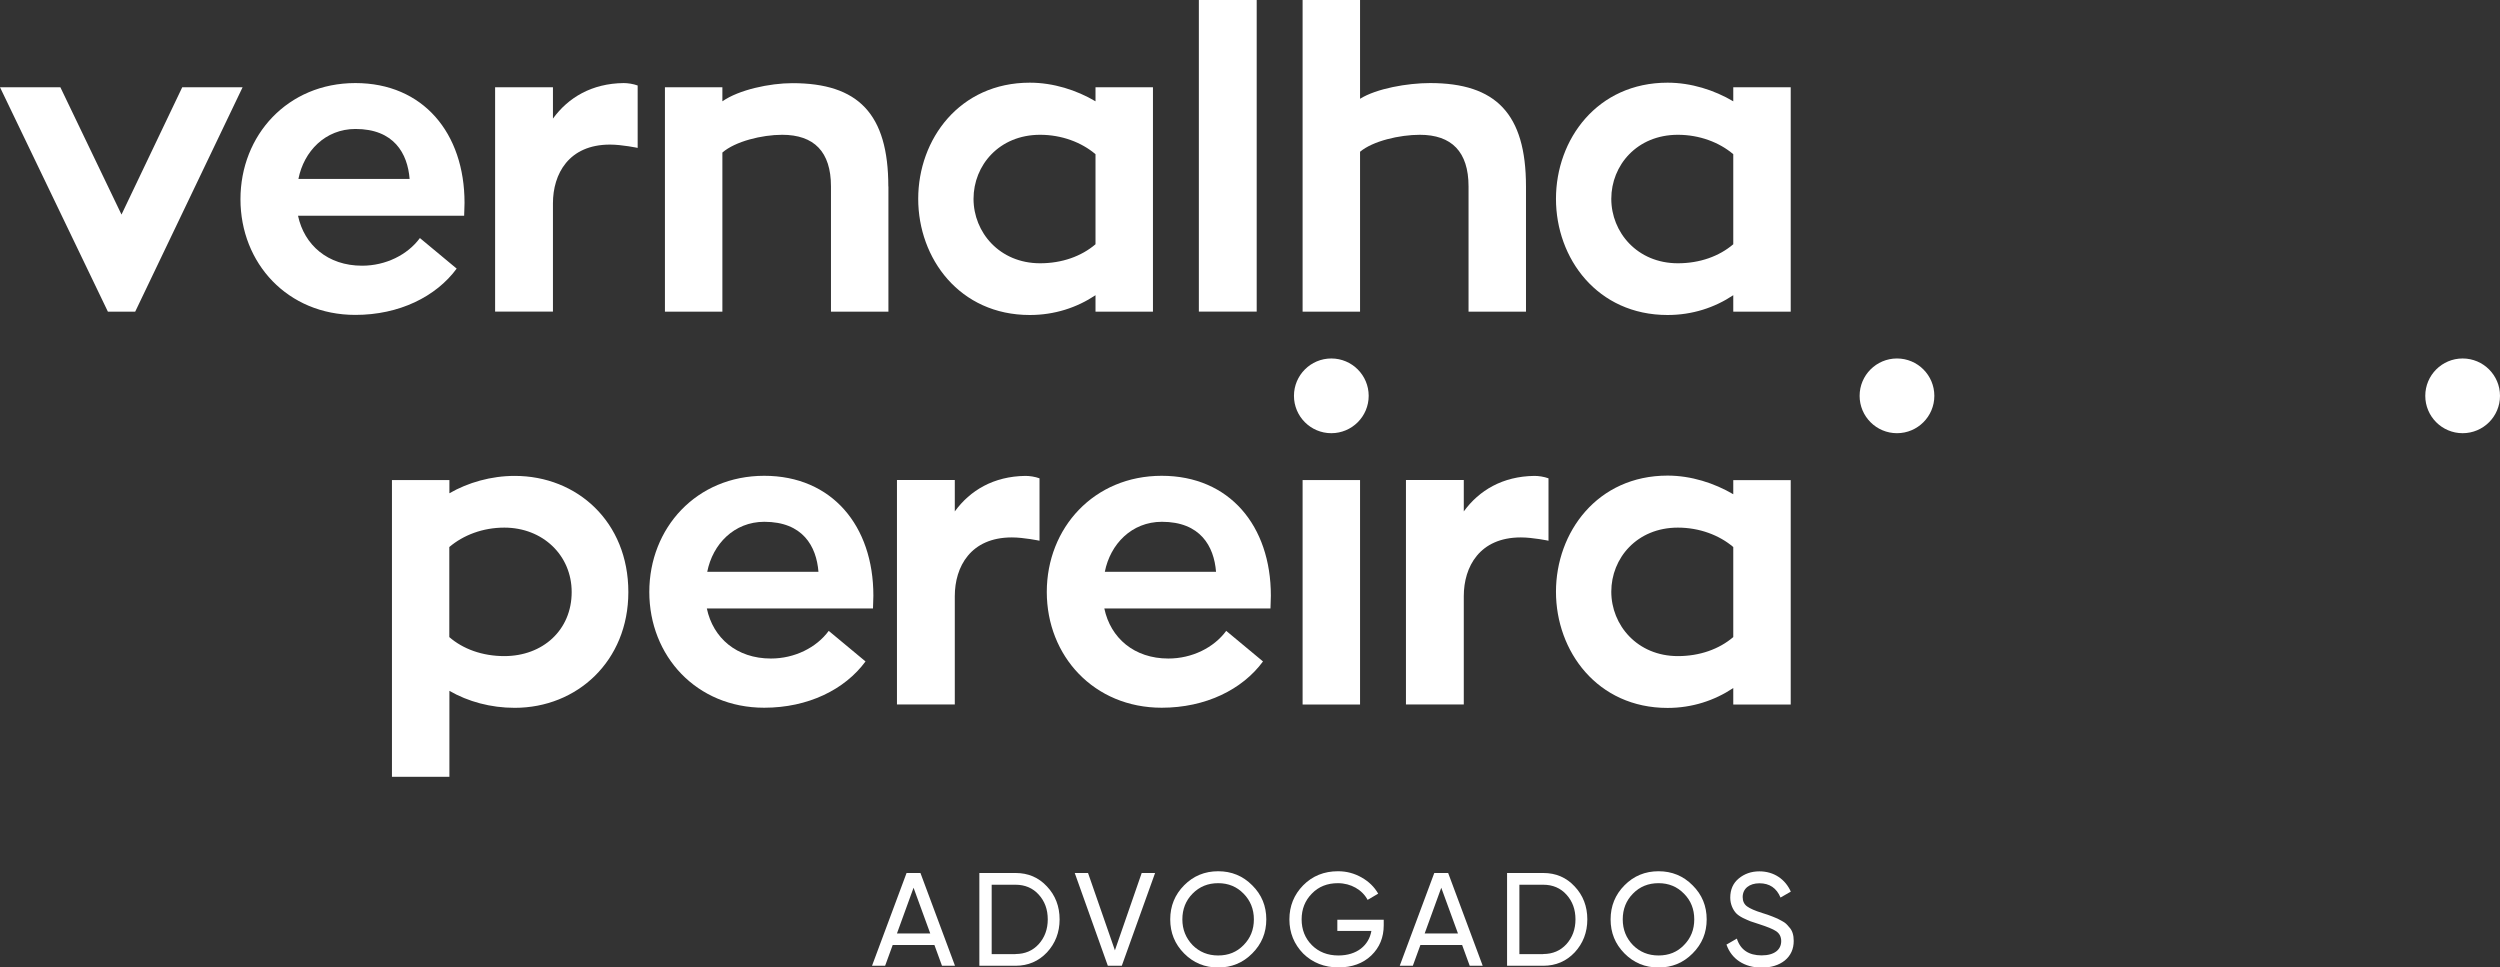 <?xml version="1.0" encoding="UTF-8"?>
<svg id="Layer_2" data-name="Layer 2" xmlns="http://www.w3.org/2000/svg" viewBox="0 0 257.62 99.69">
  <rect x="0" y="0" width="257.62" height="99.69" fill="#333333" stroke="none"/>
  <defs>
    <style>
      .cls-1 {
        fill: #fff;
        stroke-width: 0px;
      }
    </style>
  </defs>
  <g id="Layer_1-2" data-name="Layer 1">
    <g>
      <g>
        <path class="cls-1" d="M97.07,99.52l-.78-2.14h-4.3l-.78,2.14h-1.35l3.56-9.56h1.43l3.56,9.56h-1.35ZM92.43,96.19h3.43l-1.72-4.71-1.71,4.71Z"/>
        <path class="cls-1" d="M104.65,89.96c1.3,0,2.38.46,3.24,1.39.86.91,1.3,2.05,1.3,3.39s-.44,2.47-1.3,3.4c-.86.91-1.94,1.38-3.24,1.38h-3.73v-9.56h3.73ZM104.65,98.31c.97,0,1.77-.34,2.39-1.02.61-.68.93-1.53.93-2.55s-.31-1.87-.93-2.55c-.61-.68-1.42-1.02-2.39-1.02h-2.46v7.15h2.46Z"/>
        <path class="cls-1" d="M114.16,99.52l-3.41-9.56h1.37l2.77,7.97,2.76-7.97h1.38l-3.43,9.56h-1.43Z"/>
        <path class="cls-1" d="M122.02,91.23c.96-.97,2.13-1.45,3.51-1.45s2.55.48,3.51,1.45c.97.96,1.45,2.13,1.45,3.51s-.48,2.54-1.45,3.51c-.96.97-2.13,1.45-3.51,1.45s-2.55-.48-3.51-1.45c-.96-.97-1.43-2.13-1.43-3.51s.48-2.55,1.43-3.51ZM128.15,92.09c-.7-.72-1.57-1.08-2.62-1.08s-1.92.35-2.64,1.08c-.7.71-1.05,1.6-1.05,2.65s.36,1.92,1.05,2.65c.71.71,1.58,1.07,2.64,1.07s1.92-.35,2.62-1.07c.71-.72,1.06-1.6,1.06-2.65s-.36-1.94-1.06-2.65Z"/>
        <path class="cls-1" d="M142.59,94.78v.57c0,1.24-.42,2.28-1.28,3.11-.86.82-1.99,1.23-3.4,1.23s-2.66-.48-3.62-1.43c-.94-.97-1.42-2.14-1.42-3.52s.48-2.55,1.42-3.51c.96-.97,2.16-1.45,3.59-1.45.89,0,1.69.22,2.43.64.74.42,1.31.97,1.71,1.67l-1.09.64c-.55-1.04-1.73-1.72-3.06-1.72-1.09,0-1.99.35-2.69,1.08-.7.71-1.05,1.6-1.05,2.65s.35,1.94,1.05,2.65c.71.71,1.62,1.07,2.74,1.07,1.91,0,3.14-1.04,3.4-2.53h-3.51v-1.15h4.78Z"/>
        <path class="cls-1" d="M151.45,99.52l-.78-2.14h-4.3l-.78,2.14h-1.35l3.56-9.56h1.43l3.56,9.56h-1.35ZM146.81,96.19h3.43l-1.72-4.71-1.71,4.71Z"/>
        <path class="cls-1" d="M159.03,89.96c1.3,0,2.38.46,3.24,1.39.86.91,1.3,2.05,1.3,3.39s-.44,2.47-1.3,3.4c-.86.91-1.94,1.38-3.24,1.38h-3.73v-9.56h3.73ZM159.03,98.31c.97,0,1.77-.34,2.39-1.02.61-.68.93-1.53.93-2.55s-.31-1.87-.93-2.55c-.61-.68-1.42-1.02-2.39-1.02h-2.46v7.15h2.46Z"/>
        <path class="cls-1" d="M167.4,91.23c.96-.97,2.13-1.45,3.51-1.45s2.55.48,3.51,1.45c.97.96,1.45,2.13,1.45,3.51s-.48,2.54-1.45,3.51c-.96.97-2.13,1.45-3.51,1.45s-2.55-.48-3.51-1.45c-.96-.97-1.43-2.13-1.43-3.51s.48-2.55,1.43-3.51ZM173.53,92.09c-.7-.72-1.57-1.08-2.62-1.08s-1.93.35-2.64,1.08c-.7.71-1.05,1.6-1.05,2.65s.35,1.92,1.05,2.65c.71.71,1.58,1.07,2.64,1.07s1.93-.35,2.62-1.07c.71-.72,1.06-1.6,1.06-2.65s-.35-1.94-1.06-2.65Z"/>
        <path class="cls-1" d="M177.89,97.35l1.09-.63c.37,1.16,1.23,1.73,2.55,1.73s2.02-.59,2.02-1.47c0-.45-.18-.79-.52-1.02-.34-.23-.93-.46-1.73-.72l-.91-.3c-.2-.08-.48-.2-.79-.35-.31-.16-.55-.33-.7-.49-.31-.34-.6-.9-.6-1.6,0-.83.29-1.49.87-1.97.59-.49,1.3-.74,2.13-.74,1.52,0,2.68.83,3.24,2.09l-1.06.61c-.41-.98-1.13-1.47-2.17-1.47s-1.73.55-1.73,1.42c0,.42.15.74.45.96s.82.45,1.56.68l.56.18c.11.04.27.1.51.19.48.18.59.25.96.45.38.2.51.35.74.63.34.34.48.83.48,1.43,0,.83-.3,1.5-.91,2.01-.61.49-1.41.74-2.39.74-1.79,0-3.11-.89-3.62-2.35Z"/>
      </g>
      <g>
        <g>
          <g>
            <path class="cls-1" d="M64.75,61.01c0,7.11-5.28,11.93-11.71,11.93-2.47,0-4.81-.64-6.73-1.75v8.86h-5.92v-30.58h5.92v1.36c1.92-1.11,4.3-1.79,6.73-1.79,6.43,0,11.71,4.73,11.71,11.97ZM58.91,61.01c0-3.79-2.98-6.64-6.94-6.64-2.22,0-4.22.77-5.67,2v9.28c1.41,1.23,3.41,1.96,5.67,1.96,3.96,0,6.94-2.68,6.94-6.6Z"/>
            <path class="cls-1" d="M72.84,62.71c.64,3.03,3.07,5.15,6.6,5.15,2.43,0,4.68-1.11,5.96-2.85l3.79,3.15c-2.13,2.9-5.92,4.77-10.44,4.77-6.98,0-11.84-5.33-11.84-11.93s4.86-11.97,11.84-11.97,11.25,5.15,11.25,12.35c0,.47-.04.94-.04,1.32h-17.12ZM72.88,58.92h11.46c-.21-2.64-1.62-5.15-5.58-5.15-3.11,0-5.32,2.3-5.88,5.15Z"/>
            <path class="cls-1" d="M98.39,52.7c1.58-2.17,4-3.62,7.28-3.66.43,0,.98.08,1.45.25v6.43s-1.62-.34-2.85-.34c-4.26,0-5.88,3.03-5.88,6.05v11.16h-5.96v-23.13h5.96v3.24Z"/>
            <path class="cls-1" d="M113.8,62.71c.64,3.03,3.07,5.15,6.6,5.15,2.43,0,4.68-1.11,5.96-2.85l3.79,3.15c-2.13,2.9-5.92,4.77-10.44,4.77-6.98,0-11.84-5.33-11.84-11.93s4.86-11.97,11.84-11.97,11.25,5.15,11.25,12.35c0,.47-.04.94-.04,1.32h-17.12ZM113.85,58.92h11.46c-.21-2.64-1.62-5.15-5.58-5.15-3.11,0-5.32,2.3-5.88,5.15Z"/>
            <path class="cls-1" d="M134.23,49.47h5.92v23.13h-5.92v-23.13ZM134.23,49.47h5.92v23.13h-5.92v-23.13Z"/>
            <path class="cls-1" d="M150.84,52.7c1.58-2.17,4-3.62,7.28-3.66.43,0,.98.08,1.45.25v6.43s-1.62-.34-2.85-.34c-4.26,0-5.88,3.03-5.88,6.05v11.16h-5.96v-23.13h5.96v3.24Z"/>
            <path class="cls-1" d="M184.53,49.47v23.13h-5.92v-1.7c-1.92,1.28-4.22,2.05-6.77,2.05-7.24,0-11.5-5.84-11.5-11.97s4.26-11.97,11.5-11.97c2.43,0,4.81.77,6.77,1.92v-1.45h5.92ZM178.61,56.37c-1.45-1.23-3.49-2-5.71-2-4.22,0-6.86,3.15-6.86,6.6s2.68,6.64,6.86,6.64c2.26,0,4.26-.72,5.71-1.96v-9.28Z"/>
          </g>
          <g>
            <path class="cls-1" d="M25,8.99l-11.07,23.13h-2.81L0,8.99h6.22l6.3,13.12,6.26-13.12h6.22Z"/>
            <path class="cls-1" d="M30.71,22.23c.64,3.02,3.07,5.15,6.6,5.15,2.43,0,4.68-1.11,5.96-2.85l3.79,3.15c-2.13,2.89-5.92,4.77-10.44,4.77-6.98,0-11.84-5.32-11.84-11.92s4.86-11.97,11.84-11.97,11.25,5.15,11.25,12.35c0,.47-.04.94-.04,1.32h-17.12ZM30.75,18.44h11.46c-.21-2.64-1.62-5.15-5.58-5.15-3.11,0-5.32,2.3-5.88,5.15Z"/>
            <path class="cls-1" d="M56.98,12.22c1.58-2.17,4-3.62,7.28-3.66.43,0,.98.08,1.45.25v6.43s-1.62-.34-2.85-.34c-4.26,0-5.88,3.03-5.88,6.05v11.16h-5.96V8.99h5.96v3.24Z"/>
            <path class="cls-1" d="M91.55,19.21v12.91h-5.92v-12.91c0-3.58-1.75-5.32-5.03-5.32-2.09,0-4.84.68-6.16,1.83v16.4h-5.92V8.99h5.92v1.45c1.7-1.19,4.88-1.87,7.22-1.87,6.77,0,9.88,3.15,9.88,10.65Z"/>
            <path class="cls-1" d="M118.81,8.99v23.13h-5.92v-1.7c-1.92,1.28-4.22,2.04-6.77,2.04-7.24,0-11.5-5.83-11.5-11.97s4.26-11.97,11.5-11.97c2.43,0,4.81.76,6.77,1.92v-1.45h5.92ZM112.89,15.89c-1.45-1.23-3.49-2-5.71-2-4.22,0-6.86,3.15-6.86,6.6s2.68,6.64,6.86,6.64c2.26,0,4.26-.72,5.71-1.96v-9.28Z"/>
            <path class="cls-1" d="M123.54,0h5.96v32.11h-5.96V0Z"/>
            <path class="cls-1" d="M157.25,19.21v12.91h-5.92v-12.91c0-3.58-1.75-5.32-5.02-5.32-2.09,0-4.84.64-6.16,1.75v16.48h-5.92V0h5.92v10.18c1.7-1.06,4.88-1.62,7.22-1.62,6.77,0,9.88,3.15,9.88,10.65Z"/>
            <path class="cls-1" d="M184.53,8.99v23.13h-5.92v-1.7c-1.92,1.28-4.22,2.04-6.77,2.04-7.24,0-11.5-5.83-11.5-11.97s4.26-11.97,11.5-11.97c2.43,0,4.81.76,6.77,1.92v-1.45h5.92ZM178.61,15.89c-1.45-1.23-3.49-2-5.71-2-4.22,0-6.86,3.15-6.86,6.6s2.68,6.64,6.86,6.64c2.26,0,4.26-.72,5.71-1.96v-9.28Z"/>
          </g>
        </g>
        <g>
          <circle class="cls-1" cx="137.19" cy="40.79" r="3.85"/>
          <circle class="cls-1" cx="195.48" cy="40.79" r="3.85"/>
          <circle class="cls-1" cx="253.77" cy="40.79" r="3.85"/>
        </g>
      </g>
    </g>
  </g>
</svg>